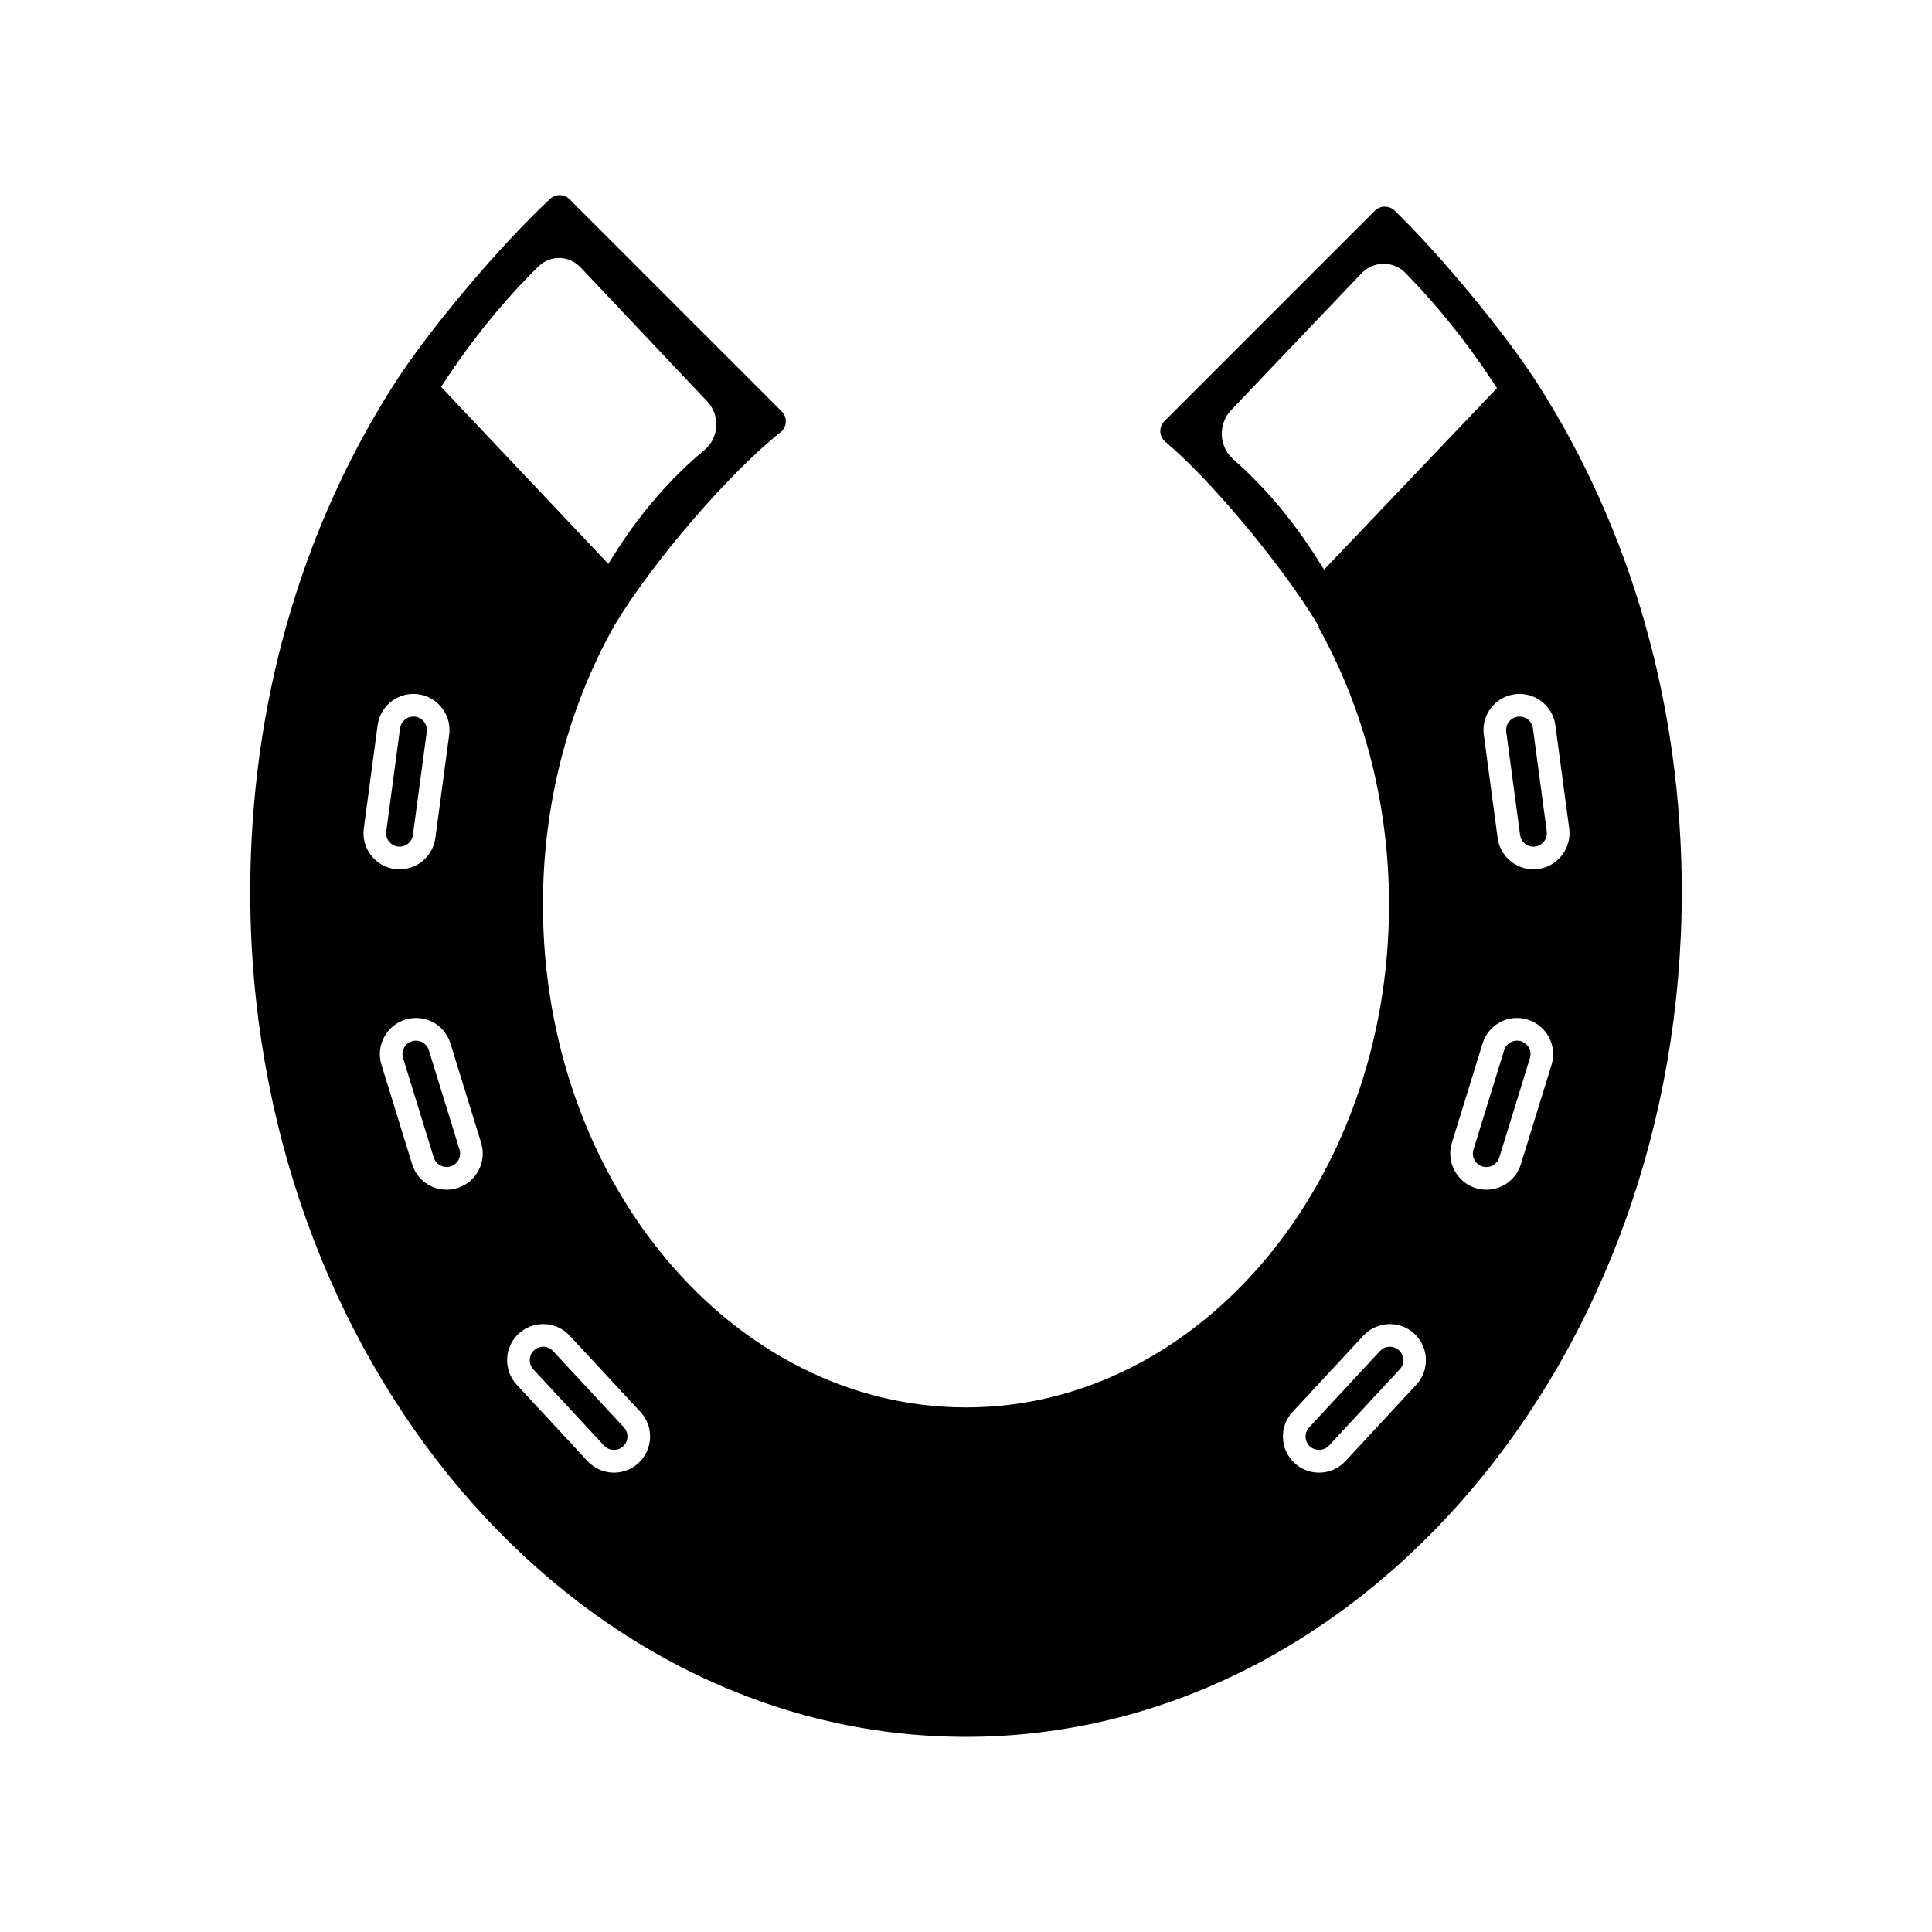 <?xml version="1.0" encoding="utf-8"?>
<!-- Generator: Adobe Illustrator 16.0.3, SVG Export Plug-In . SVG Version: 6.00 Build 0)  -->
<!DOCTYPE svg PUBLIC "-//W3C//DTD SVG 1.1//EN" "http://www.w3.org/Graphics/SVG/1.1/DTD/svg11.dtd">
<svg version="1.1" id="Layer_1" xmlns="http://www.w3.org/2000/svg" xmlns:xlink="http://www.w3.org/1999/xlink" x="0px" y="0px"
	 width="128px" height="128px" viewBox="0 0 128 128" style="enable-background:new 0 0 128 128;" xml:space="preserve">
<g>
	<path d="M101.56,48.248c-0.059-0.441-0.438-0.773-0.881-0.773c-0.04,0-0.08,0.003-0.121,0.008c-0.235,0.031-0.445,0.153-0.59,0.342
		s-0.207,0.424-0.176,0.659l0.917,6.837c0.063,0.481,0.509,0.831,1.001,0.766c0.487-0.065,0.83-0.516,0.766-1.003L101.56,48.248z"/>
	<path d="M100.77,68.983c-0.084-0.026-0.173-0.039-0.263-0.039c-0.394,0-0.734,0.252-0.851,0.629l-2.035,6.591
		c-0.145,0.47,0.12,0.971,0.592,1.116c0.084,0.026,0.173,0.04,0.261,0.04c0.395,0,0.737-0.252,0.854-0.629l2.033-6.591
		C101.506,69.631,101.241,69.13,100.77,68.983z"/>
	<path d="M36.64,89.51c-0.17-0.184-0.402-0.286-0.653-0.286c-0.227,0-0.442,0.085-0.607,0.239c-0.358,0.334-0.38,0.9-0.046,1.261
		l4.69,5.055c0.324,0.352,0.91,0.374,1.26,0.048c0.176-0.164,0.276-0.384,0.286-0.622c0.009-0.238-0.075-0.466-0.238-0.641
		L36.64,89.51z"/>
	<path d="M92.081,89.225c-0.252,0-0.484,0.102-0.656,0.286l-4.689,5.055c-0.163,0.175-0.247,0.403-0.238,0.641
		s0.11,0.459,0.285,0.621c0.352,0.326,0.938,0.303,1.26-0.046l4.691-5.056c0.335-0.361,0.313-0.927-0.047-1.263
		C92.522,89.31,92.307,89.225,92.081,89.225z"/>
	<path d="M27.357,55.322l0.917-6.837c0.031-0.236-0.031-0.47-0.176-0.66s-0.354-0.311-0.59-0.342
		c-0.041-0.005-0.081-0.008-0.121-0.008c-0.443,0-0.822,0.333-0.881,0.773l-0.915,6.836c-0.033,0.237,0.03,0.471,0.175,0.66
		c0.144,0.189,0.354,0.311,0.59,0.343C26.849,56.154,27.294,55.802,27.357,55.322z"/>
	<path d="M28.41,69.575c-0.116-0.378-0.458-0.63-0.851-0.63c-0.09,0-0.179,0.013-0.266,0.04c-0.469,0.145-0.733,0.646-0.588,1.115
		l2.032,6.591c0.143,0.46,0.649,0.733,1.116,0.589c0.469-0.145,0.735-0.646,0.591-1.117L28.41,69.575z"/>
	<path d="M101.916,25.494c-2.12-3.326-6.392-8.506-9.522-11.549c-0.351-0.34-0.952-0.336-1.299,0.01L77.144,27.907
		c-0.184,0.183-0.281,0.435-0.27,0.692c0.012,0.259,0.133,0.502,0.33,0.669c2.9,2.428,7.42,7.8,9.866,11.731l0.315,0.505
		l-0.039,0.04c3.063,5.486,4.681,11.832,4.681,18.392c0,18.367-12.574,33.309-28.027,33.309c-15.456,0-28.029-14.942-28.029-33.309
		c0-6.624,1.651-13.042,4.773-18.56c2.502-4.161,7.622-10.104,10.968-12.737c0.207-0.162,0.334-0.406,0.35-0.671
		c0.016-0.263-0.083-0.521-0.271-0.709l-14.06-14.06c-0.175-0.175-0.406-0.271-0.653-0.271c-0.234,0-0.458,0.088-0.63,0.248
		c-3.385,3.155-8.019,8.658-10.329,12.266c-6.24,9.747-9.539,21.384-9.539,33.655c0,30.864,21.271,55.975,47.42,55.975
		c26.146,0,47.42-25.11,47.42-55.975C111.42,46.87,108.134,35.25,101.916,25.494z M24.574,56.655
		c-0.389-0.508-0.556-1.137-0.47-1.77l0.915-6.836c0.158-1.182,1.177-2.074,2.368-2.074c0.107,0,0.214,0.007,0.32,0.022
		c0.633,0.083,1.195,0.41,1.583,0.918c0.388,0.508,0.555,1.136,0.47,1.769l-0.916,6.837c-0.157,1.182-1.174,2.075-2.367,2.075
		c-0.106,0-0.215-0.008-0.32-0.021C25.523,57.489,24.961,57.162,24.574,56.655z M30.298,78.713c-0.23,0.072-0.468,0.107-0.705,0.107
		c-1.055,0-1.974-0.677-2.288-1.685l-2.032-6.593c-0.389-1.257,0.319-2.6,1.579-2.991c0.231-0.071,0.47-0.106,0.708-0.106
		c1.057,0,1.975,0.679,2.283,1.689l2.036,6.587C32.266,76.983,31.557,78.325,30.298,78.713z M29.222,25.633l0.314-0.474
		c1.833-2.772,3.893-5.293,6.121-7.491c0.376-0.371,0.867-0.575,1.381-0.575c0.541,0,1.049,0.223,1.432,0.628l8.394,8.884
		c0.408,0.43,0.624,1.029,0.59,1.641c-0.034,0.613-0.315,1.181-0.771,1.558c-2.254,1.877-4.254,4.184-5.941,6.855l-0.44,0.698
		L29.222,25.633z M42.304,96.927c-0.443,0.412-1.021,0.64-1.627,0.64c-0.664,0-1.304-0.28-1.754-0.768l-4.689-5.055
		c-0.896-0.966-0.84-2.482,0.124-3.381c0.446-0.412,1.024-0.639,1.629-0.639c0.663,0,1.303,0.279,1.754,0.766l4.691,5.055
		c0.435,0.469,0.661,1.079,0.636,1.717C43.043,95.901,42.772,96.493,42.304,96.927z M93.833,91.744l-4.69,5.056
		c-0.449,0.487-1.089,0.767-1.753,0.767c-0.606,0-1.184-0.228-1.628-0.64c-0.468-0.434-0.739-1.025-0.763-1.664
		c-0.025-0.639,0.201-1.249,0.637-1.717l4.69-5.055c0.451-0.487,1.091-0.766,1.755-0.766c0.605,0,1.182,0.227,1.626,0.638
		C94.673,89.262,94.729,90.779,93.833,91.744z M87.722,37.742l-0.454-0.721c-1.604-2.542-3.479-4.764-5.572-6.603
		c-0.449-0.393-0.722-0.971-0.748-1.586c-0.026-0.613,0.196-1.215,0.609-1.65l8.636-9.063c0.396-0.415,0.921-0.643,1.479-0.643
		c0.547,0,1.064,0.22,1.457,0.62c2.059,2.101,3.988,4.501,5.73,7.135l0.32,0.484L87.722,37.742z M102.794,70.542l-2.033,6.591
		c-0.312,1.009-1.23,1.687-2.287,1.687c-0.237,0-0.475-0.035-0.704-0.106c-1.259-0.39-1.969-1.731-1.582-2.991l2.036-6.591
		c0.311-1.009,1.228-1.688,2.283-1.688c0.239,0,0.477,0.035,0.706,0.106C102.474,67.943,103.183,69.285,102.794,70.542z
		 M101.91,57.574c-0.106,0.014-0.215,0.021-0.32,0.021c-1.192,0-2.211-0.893-2.368-2.077l-0.915-6.835
		c-0.086-0.632,0.081-1.261,0.469-1.769c0.389-0.508,0.951-0.835,1.584-0.918c0.105-0.015,0.214-0.022,0.319-0.022
		c1.192,0,2.21,0.892,2.368,2.075l0.915,6.835C104.137,56.192,103.216,57.398,101.91,57.574z"/>
</g>
</svg>
